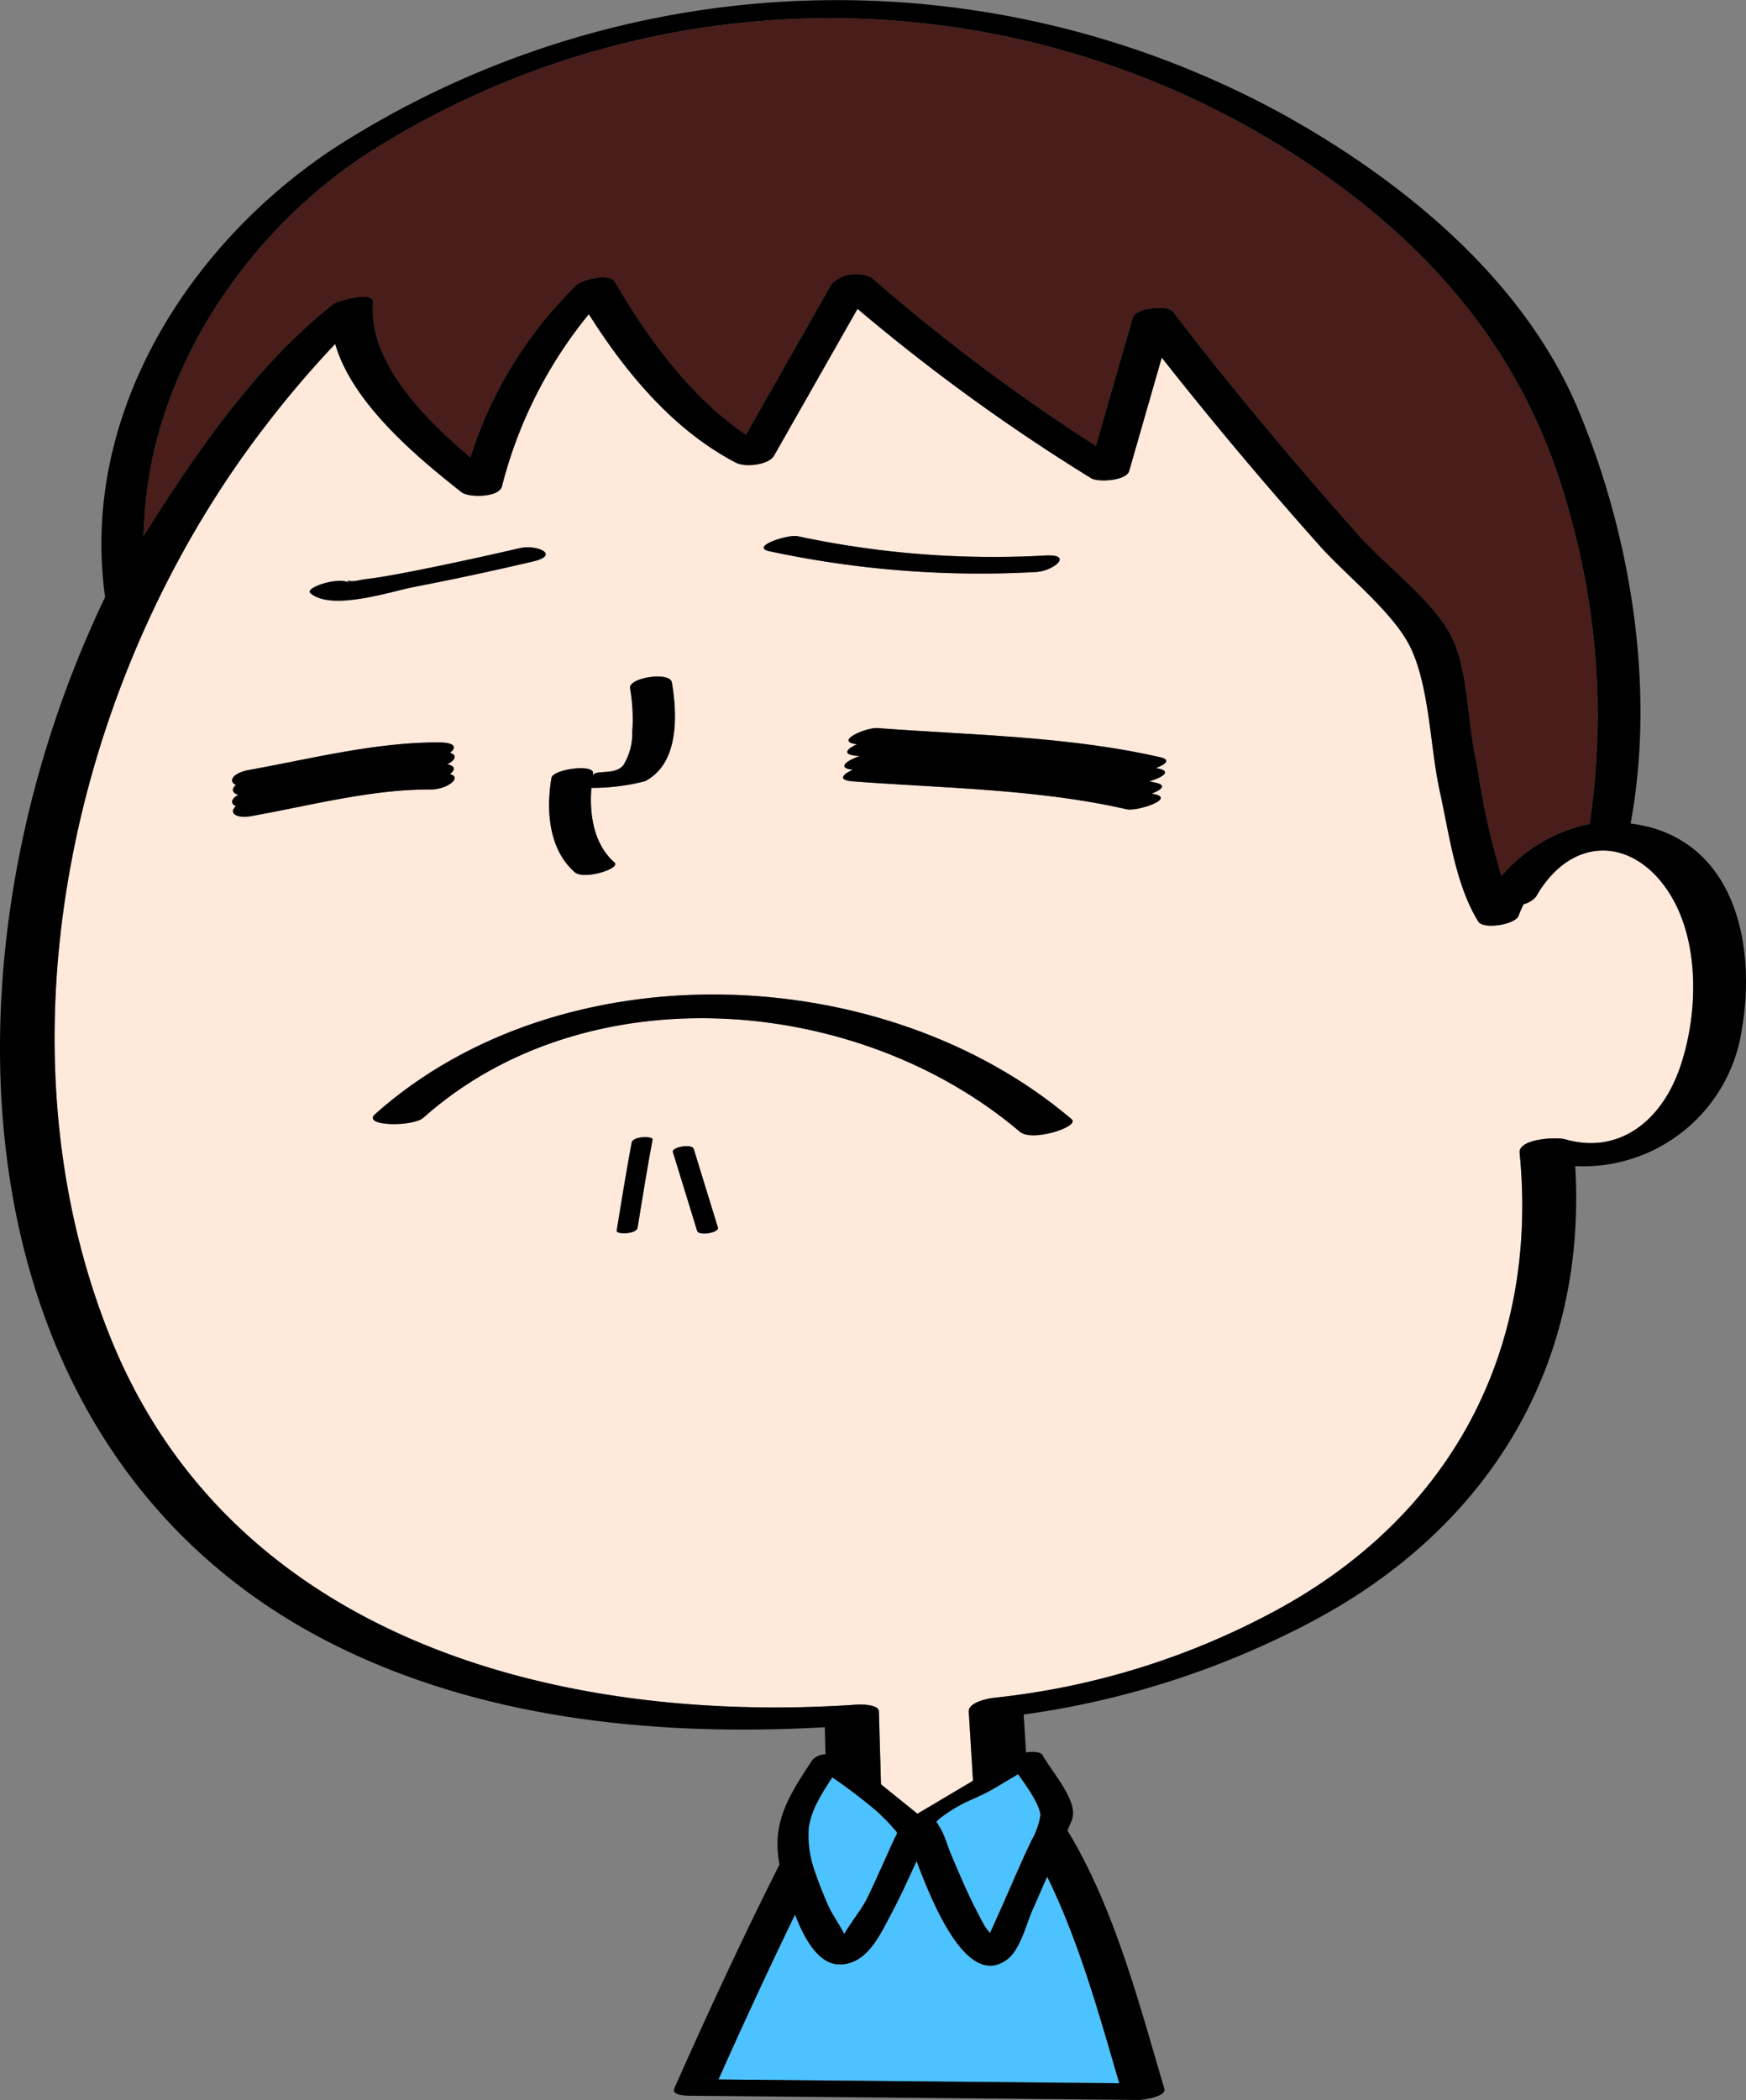 <svg xmlns="http://www.w3.org/2000/svg" xmlns:xlink="http://www.w3.org/1999/xlink" width="124.109" height="149.181" viewBox="0 0 124.109 149.181"><rect x="0" y="0" width="124.109" height="149.181" fill="#808080" stroke="none"/><defs><clipPath id="a"><rect width="124.109" height="149.181" fill="none"/></clipPath></defs><g clip-path="url(#a)"><path d="M23.7,21.6c.294-.231,2.878-.947,2.807-.112-.01.112,0,.224-.008.336-.128,4.065,3.674,7.928,6.933,10.673a29.5,29.5,0,0,1,7.528-12.229c.424-.4,2.358-.89,2.733-.25,2.355,4.018,5.394,8.2,9.323,10.87L59.125,20.15a2.515,2.515,0,0,1,2.864-.4A134.75,134.75,0,0,0,77.9,31.672q1.311-4.562,2.624-9.124c.193-.672,2.462-.933,2.865-.4,2.16,2.841,4.418,5.61,6.7,8.351q3.208,3.85,6.544,7.589c1.863,2.085,5.285,4.628,6.546,7.142,1.152,2.3,1.147,5.989,1.681,8.5.063.3.119.621.178.93a54.591,54.591,0,0,0,1.688,7.57,11.231,11.231,0,0,1,6.261-3.7l.006,0a52.575,52.575,0,0,0-1.41-22.014c-2.634-9.865-8.217-17.3-16.354-23.306a61.036,61.036,0,0,0-69.24-2.217C17.4,16.647,10.717,26.553,10.247,37.175c-.013.3-.04.6-.044.9,3.791-6.024,8.051-12.195,13.5-16.48" fill="#481d1a"/><path d="M74.43,133.309c-.343.78-.681,1.561-1.028,2.339-.443.994-.871,2.792-1.748,3.494-2.476,1.981-4.7-2.342-6.1-5.874-.144-.364-.282-.722-.408-1.061-.158.355-.324.707-.487,1.061-.429.933-.87,1.86-1.352,2.764-.773,1.451-1.7,3.528-3.636,3.52-1.5-.006-2.5-1.819-3.164-3.542q-2.823,5.807-5.438,11.711l28.485.27c-1.388-4.739-2.846-10.048-5.127-14.682" fill="#4cc2ff"/><path d="M66.823,129.856a4.071,4.071,0,0,1,.245.49c.194.45.341.945.523,1.375l.011.025q.321.761.653,1.522a38.544,38.544,0,0,0,1.724,3.539c.052.091.206.29.381.519.644-1.4,1.26-2.815,1.879-4.227.148-.337.3-.673.449-1.01.123-.283.309-.668.5-1.072.043-.092.086-.183.129-.277a5.242,5.242,0,0,0,.64-1.842,3.535,3.535,0,0,0-.375-.988c-.142-.271-.31-.546-.49-.82-.239-.36-.494-.717-.728-1.054l-1.82,1.08c-.319.189-.794.409-1.306.649a10.582,10.582,0,0,0-2.458,1.428,2.429,2.429,0,0,0-.238.238c.047-.01.089.109.28.425" fill="#4cc2ff"/><path d="M58.842,135.306c.294.684.821,1.385,1.161,2.081.5-.853,1.274-1.818,1.59-2.454.272-.55.528-1.107.782-1.665q.346-.761.688-1.523.169-.379.34-.759c.148-.328.246-.5.3-.62.114-.239.033-.208-.277-.58a9.5,9.5,0,0,0-.745-.776c-.073-.07-.136-.143-.211-.212a36.376,36.376,0,0,0-3.31-2.534c-.141.209-.279.426-.416.642a12.946,12.946,0,0,0-.671,1.17,5.72,5.72,0,0,0-.59,1.768,7.549,7.549,0,0,0,.478,3.218c.267.805.593,1.58.879,2.244" fill="#4cc2ff"/><path d="M109.17,63.709a1.8,1.8,0,0,1-.876.524c-.128.271-.255.543-.359.824-.228.618-2.5,1-2.865.4-1.628-2.645-2.068-6.259-2.73-9.236-.684-3.074-.719-7.336-2.057-10.174-1.177-2.5-4.582-5.153-6.473-7.27q-3.337-3.738-6.544-7.589-2.385-2.859-4.691-5.787-1.159,4.028-2.317,8.055c-.2.7-2.211.81-2.7.513A136.676,136.676,0,0,1,60.952,21.937q-2.966,5.213-5.93,10.425c-.391.687-2.071.838-2.7.513-4.414-2.294-7.81-6.346-10.47-10.558a31.644,31.644,0,0,0-6.18,12.249c-.211.781-2.365.8-2.865.4-2.917-2.3-7.753-6.228-8.982-10.539a73.613,73.613,0,0,0-4.934,5.791C5.274,47.859-.679,73.8,7.827,94.962c8.641,21.5,31.944,27.578,53.131,26.128.274-.019,1.5-.015,1.514.49l.147,5.172,2.592,2.093L69.16,126.5q-.152-2.456-.3-4.912c-.041-.664,1.389-.944,1.831-.986a53.938,53.938,0,0,0,19.741-6.06C102.987,107.87,109.4,96.1,108.014,81.9c-.1-1.018,2.638-1.138,3.225-.968,3.824,1.105,6.775-1.3,8.077-4.843,1.35-3.669,1.551-8.778-.429-12.256-2.474-4.347-7.1-4.714-9.717-.123M56.705,38.09a66.381,66.381,0,0,0,17.59,1.373c2.056-.117.6,1.1-.641,1.171a71.483,71.483,0,0,1-18.941-1.471c-1.467-.314,1.292-1.222,1.992-1.073M39.182,55.361h.012a.323.323,0,0,1,.02-.153c.272-.594,3.046-.936,2.939-.264-.007.045-.011.093-.018.138.242-.433,1.523.019,2.167-.709a4.306,4.306,0,0,0,.641-2.386,12.681,12.681,0,0,0-.155-3.088c-.13-.77,2.837-1.211,2.971-.418.39,2.315.513,5.766-1.909,7.017a15.077,15.077,0,0,1-3.813.474c-.146,1.92.17,4,1.64,5.3.49.431-2.17,1.27-2.823.695-1.83-1.612-2.038-4.317-1.672-6.6M24.9,41.453c-.466-.4-.169-.054.474-.2.575-.128,1.184-.171,1.767-.269,1.455-.246,2.9-.539,4.347-.841q2.733-.572,5.453-1.2c1.222-.285,2.934.484.939.949-2.79.651-5.593,1.258-8.407,1.8-1.648.316-5.881,1.746-7.4.46-.486-.412,2.157-1.26,2.823-.695M16.773,57.268c-.409-.166-.36-.528.162-.805-.444-.118-.5-.43-.162-.706-.563-.228-.282-.844.936-1.063,4.388-.791,9.047-1.986,13.521-1.956,1.2.008,1.205.41.753.74.582.163.341.55-.189.818.615.115.553.426.189.692.931.26-.256,1.1-1.329,1.094-4.2-.029-8.6,1.142-12.726,1.884-1.267.228-1.662-.28-1.155-.7M45.318,87.217c-.075.465-1.531.491-1.485.209.337-2.09.679-4.179,1.065-6.26.087-.467,1.536-.481,1.486-.209-.387,2.081-.728,4.171-1.066,6.26m4.232.209-1.721-5.594c-.1-.331,1.356-.626,1.485-.209l1.722,5.594c.1.33-1.357.626-1.486.209M72.5,80.4C60.953,70.593,41.668,69.1,30.1,79.4c-.752.67-4.415.619-3.436-.252C39.9,67.353,62.833,68.168,76.172,79.5c.631.537-2.806,1.639-3.671.9m9.888-25.795c.928.213.165.65-.7.9.159.035.321.061.479.1.782.18.362.517-.3.77.073.016.148.028.221.044,1.468.338-1.292,1.234-1.991,1.073-6.26-1.438-13.059-1.5-19.454-1.984-1.157-.087-.731-.516-.024-.827-1.2-.128-.384-.684.5-.973-.058-.005-.117-.008-.175-.012-1.157-.087-.731-.516-.024-.827-1.692-.18.625-1.211,1.474-1.147,6.617.5,13.6.582,20.078,2.071.782.18.362.517-.3.769.073.017.148.028.221.045" fill="#fee9db"/><path d="M117.087,58.72a10.484,10.484,0,0,0-1.18-.22c1.787-9.647.017-20.479-3.729-29.414-3.841-9.16-12.311-16.122-20.785-20.858a66,66,0,0,0-67.614,2.28c-10.508,6.918-18.1,19.1-16.308,31.912C-5.094,68.6-3.258,103.7,24.184,117.053c10.624,5.168,22.769,6.295,34.442,5.647q.027.96.055,1.918a1.362,1.362,0,0,0-.92.385c-1.815,2.715-2.905,4.564-2.351,7.443-2.637,5.23-5.1,10.552-7.476,15.9-.237.532.914.528,1.132.53l31.894.3c.224,0,1.977-.219,1.806-.794-1.767-5.957-3.544-12.861-6.894-18.356.319-.719.512-1,.345-1.689-.291-1.2-1.488-2.574-2.116-3.661-.136-.235-.658-.272-1.17-.188q-.083-1.347-.166-2.692a61.847,61.847,0,0,0,20.536-6.63c12.578-6.684,19.515-18.189,18.668-32.327a11.4,11.4,0,0,0,11.86-9.8c.955-5.654-.351-12.726-6.742-14.326M10.247,37.176c.47-10.623,7.149-20.529,15.742-26.186a61.038,61.038,0,0,1,69.24,2.217c8.137,6.012,13.72,13.441,16.354,23.306a52.58,52.58,0,0,1,1.41,22.015h-.006a11.228,11.228,0,0,0-6.261,3.7,54.591,54.591,0,0,1-1.688-7.57c-.059-.309-.115-.634-.178-.93-.534-2.516-.529-6.207-1.681-8.5-1.261-2.515-4.683-5.057-6.546-7.142Q93.3,34.35,90.089,30.5c-2.284-2.742-4.542-5.511-6.7-8.352-.4-.53-2.672-.269-2.865.4Q79.21,27.11,77.9,31.672A134.852,134.852,0,0,1,61.989,19.748a2.514,2.514,0,0,0-2.864.4q-3.054,5.367-6.106,10.735c-3.929-2.666-6.968-6.853-9.323-10.871-.375-.64-2.309-.146-2.733.25a29.5,29.5,0,0,0-7.528,12.23c-3.259-2.746-7.061-6.609-6.933-10.674,0-.112,0-.223.008-.335.071-.836-2.513-.12-2.807.111-5.449,4.286-9.709,10.457-13.5,16.48,0-.3.031-.6.044-.9m47.238,92.669a5.726,5.726,0,0,1,.59-1.769,12.946,12.946,0,0,1,.671-1.17c.137-.216.274-.433.416-.641a36.367,36.367,0,0,1,3.31,2.533c.075.069.138.143.211.212a10.029,10.029,0,0,1,.745.776c.31.372.391.342.277.58-.056.117-.154.292-.3.62q-.171.38-.34.76c-.227.508-.458,1.015-.688,1.522-.254.558-.51,1.115-.783,1.665-.315.637-1.086,1.6-1.589,2.454-.34-.7-.867-1.4-1.161-2.081-.286-.664-.612-1.439-.879-2.244a7.546,7.546,0,0,1-.478-3.217m16.945,3.464c2.281,4.634,3.74,9.943,5.128,14.682l-28.486-.27q2.625-5.895,5.438-11.711c.666,1.724,1.667,3.536,3.164,3.542,1.936.008,2.863-2.069,3.636-3.52.482-.9.923-1.831,1.353-2.764.162-.354.328-.705.487-1.061.125.339.263.7.408,1.061,1.4,3.532,3.621,7.855,6.1,5.874.877-.7,1.305-2.5,1.749-3.494.347-.777.685-1.559,1.027-2.339m-1.338-6.219a9.542,9.542,0,0,1,.491.82,3.566,3.566,0,0,1,.375.988,5.284,5.284,0,0,1-.64,1.842c-.044.094-.086.185-.13.277-.191.4-.377.789-.5,1.072-.147.337-.3.672-.449,1.01-.618,1.412-1.234,2.826-1.878,4.227-.176-.229-.33-.428-.381-.52a38.4,38.4,0,0,1-1.724-3.538q-.332-.761-.654-1.522l-.01-.025c-.182-.43-.33-.925-.523-1.375a4.071,4.071,0,0,0-.245-.49c-.192-.316-.234-.435-.28-.425a2.139,2.139,0,0,1,.238-.238,10.553,10.553,0,0,1,2.457-1.428c.513-.241.988-.46,1.306-.649l1.82-1.08c.234.337.49.694.728,1.054m46.224-51c-1.3,3.541-4.253,5.948-8.077,4.842-.587-.169-3.325-.05-3.225.969,1.385,14.2-5.027,25.97-17.586,32.644a53.938,53.938,0,0,1-19.741,6.06c-.442.043-1.872.323-1.831.986q.151,2.457.3,4.913l-3.949,2.342-2.592-2.092-.147-5.173c-.014-.5-1.24-.508-1.514-.489-21.188,1.45-44.491-4.629-53.132-26.128C-.679,73.8,5.273,47.859,18.893,30.221a73.659,73.659,0,0,1,4.935-5.791c1.229,4.31,6.065,8.236,8.982,10.539.5.394,2.654.378,2.865-.4a31.637,31.637,0,0,1,6.18-12.249c2.66,4.212,6.055,8.265,10.47,10.558.626.326,2.305.175,2.7-.513q2.966-5.213,5.93-10.425a136.472,136.472,0,0,0,16.61,12.035c.485.3,2.5.188,2.7-.513l2.316-8.054q2.31,2.923,4.692,5.787,3.208,3.848,6.544,7.588c1.89,2.118,5.3,4.773,6.473,7.271,1.338,2.838,1.372,7.1,2.056,10.174.662,2.976,1.1,6.59,2.731,9.235.365.594,2.637.215,2.865-.4.1-.282.23-.554.358-.825a1.8,1.8,0,0,0,.877-.524c2.614-4.59,7.242-4.223,9.717.123,1.98,3.479,1.779,8.588.429,12.257"/><path d="M82.472,53.794c-6.481-1.489-13.462-1.573-20.079-2.071-.848-.064-3.166.967-1.473,1.147-.708.311-1.133.74.023.827.059,0,.118.007.176.012-.885.289-1.7.845-.5.973-.708.311-1.134.74.023.827,6.4.481,13.195.545,19.454,1.984.7.16,3.459-.735,1.992-1.073-.074-.017-.148-.028-.222-.045.667-.252,1.087-.589.305-.769-.158-.036-.32-.062-.479-.1.863-.251,1.626-.688.7-.9-.074-.017-.148-.028-.222-.045.667-.252,1.087-.589.305-.769"/><path d="M31.983,54.989c.364-.266.426-.578-.189-.692.53-.268.771-.656.189-.818.451-.332.446-.732-.753-.74-4.474-.031-9.133,1.165-13.521,1.956-1.218.219-1.5.835-.937,1.062-.333.277-.282.589.163.707-.522.276-.571.639-.163.8-.506.419-.111.927,1.156.7,4.12-.742,8.529-1.912,12.726-1.883,1.073.007,2.26-.834,1.329-1.094"/><path d="M43.677,61.268c-1.471-1.3-1.787-3.377-1.641-5.3a14.967,14.967,0,0,0,3.813-.474c2.423-1.25,2.3-4.7,1.909-7.016-.134-.793-3.1-.353-2.971.417a12.692,12.692,0,0,1,.156,3.089,4.293,4.293,0,0,1-.642,2.385c-.643.729-1.925.277-2.166.71.007-.045.01-.093.017-.138.108-.672-2.667-.331-2.938.264a.323.323,0,0,0-.02.153h-.013c-.365,2.285-.158,4.99,1.672,6.6.654.575,3.313-.264,2.824-.695"/><path d="M54.713,39.163a71.483,71.483,0,0,0,18.941,1.471c1.238-.071,2.7-1.288.641-1.171A66.386,66.386,0,0,1,56.7,38.09c-.7-.149-3.458.759-1.991,1.073"/><path d="M29.47,41.688c2.814-.539,5.617-1.146,8.407-1.8,1.994-.465.283-1.234-.939-.949q-2.719.635-5.453,1.2c-1.445.3-2.892.6-4.348.841-.582.1-1.191.141-1.766.269-.643.143-.94-.2-.474.2-.666-.565-3.309.283-2.824.695,1.515,1.286,5.749-.144,7.4-.46"/><path d="M26.663,79.144c-.978.871,2.684.922,3.436.253,11.569-10.3,30.853-8.8,42.4,1.007.866.735,4.3-.367,3.671-.9C62.832,68.168,39.9,67.354,26.663,79.144"/><path d="M44.9,81.166c-.386,2.081-.728,4.171-1.066,6.26-.045.282,1.411.256,1.486-.209.337-2.089.679-4.179,1.065-6.26.051-.271-1.4-.258-1.485.209"/><path d="M47.828,81.832l1.722,5.594c.128.417,1.587.121,1.485-.209l-1.722-5.594c-.128-.417-1.587-.122-1.485.209"/></g></svg>